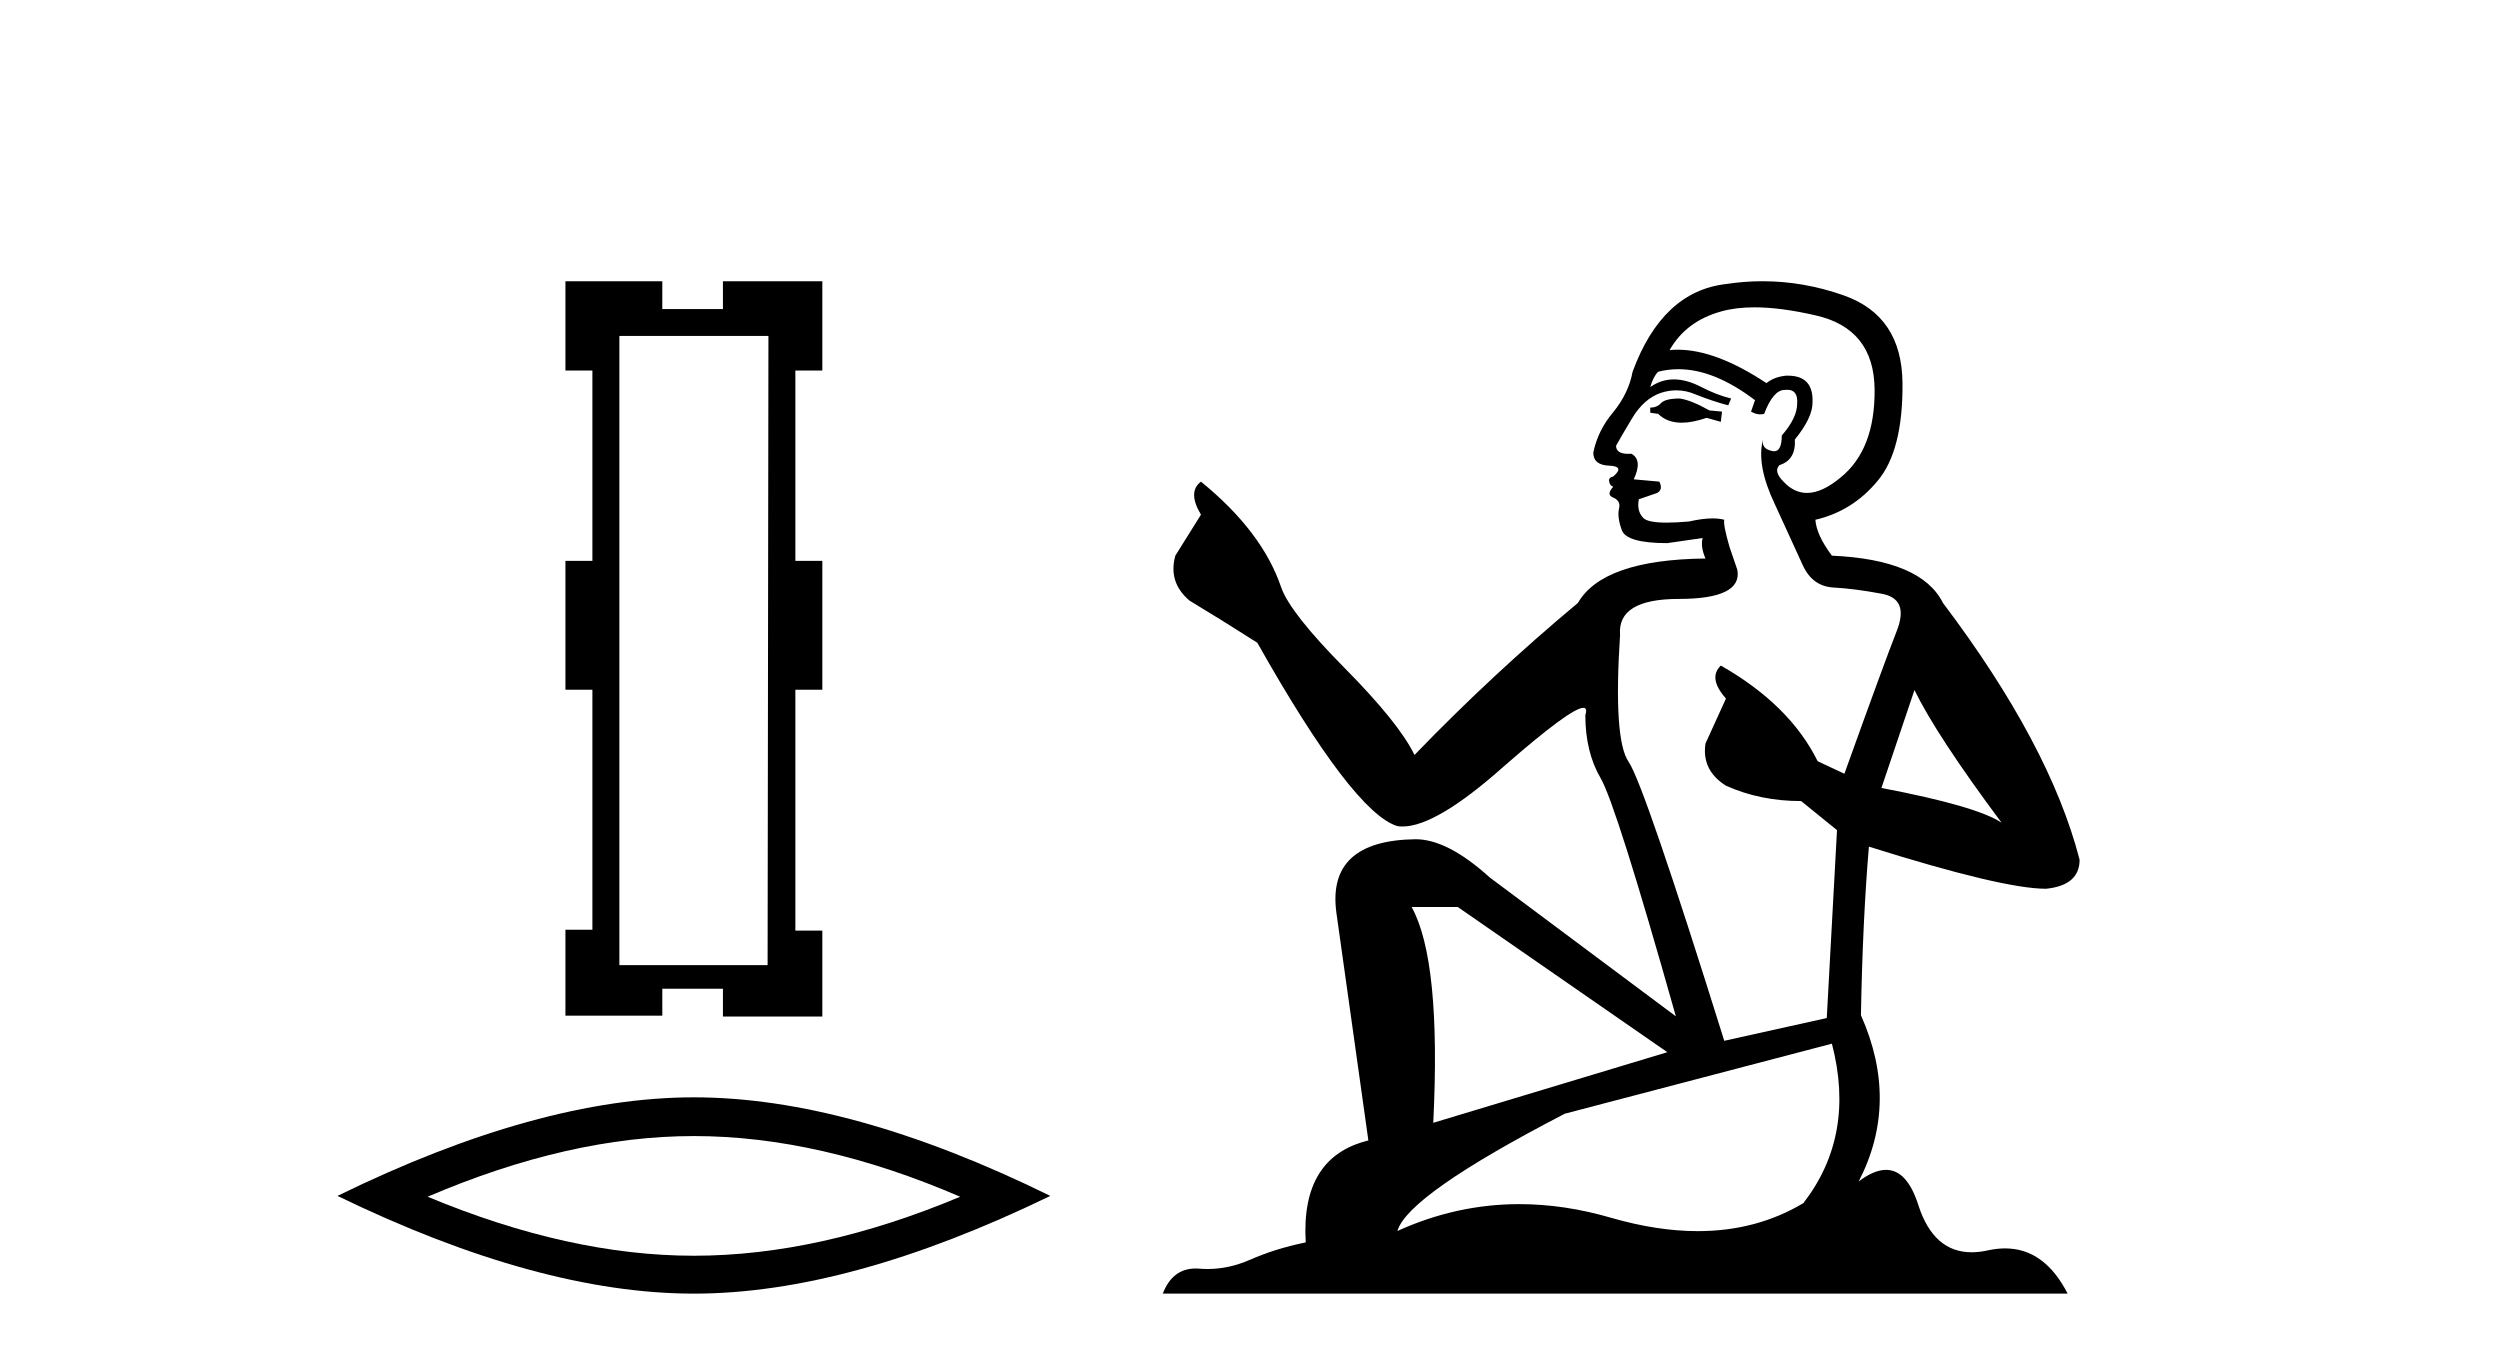 <?xml version='1.0' encoding='UTF-8' standalone='yes'?><svg xmlns='http://www.w3.org/2000/svg' xmlns:xlink='http://www.w3.org/1999/xlink' width='75.0' height='41.0' ><path d='M 23.053 10.079 L 23.028 28.954 L 18.581 28.954 L 18.581 10.079 ZM 16.963 8.437 L 16.963 11.115 L 17.772 11.115 L 17.772 16.826 L 16.963 16.826 L 16.963 20.692 L 17.772 20.692 L 17.772 27.893 L 16.963 27.893 L 16.963 30.47 L 19.869 30.47 L 19.869 29.662 L 21.688 29.662 L 21.688 30.496 L 24.67 30.496 L 24.67 27.918 L 23.861 27.918 L 23.861 20.692 L 24.67 20.692 L 24.67 16.826 L 23.861 16.826 L 23.861 11.115 L 24.67 11.115 L 24.67 8.437 L 21.688 8.437 L 21.688 9.271 L 19.869 9.271 L 19.869 8.437 Z' style='fill:#000000;stroke:none' /><path d='M 20.817 34.082 Q 24.583 34.082 28.805 35.902 Q 24.583 37.672 20.817 37.672 Q 17.076 37.672 12.829 35.902 Q 17.076 34.082 20.817 34.082 ZM 20.817 32.92 Q 16.166 32.92 10.124 35.877 Q 16.166 38.809 20.817 38.809 Q 25.468 38.809 31.509 35.877 Q 25.493 32.92 20.817 32.92 Z' style='fill:#000000;stroke:none' /><path d='M 50.395 11.955 Q 49.968 11.955 49.832 12.091 Q 49.712 12.228 49.507 12.228 L 49.507 12.382 L 49.746 12.416 Q 50.011 12.681 50.451 12.681 Q 50.777 12.681 51.198 12.535 L 51.625 12.655 L 51.66 12.348 L 51.284 12.313 Q 50.737 12.006 50.395 11.955 ZM 52.633 9.22 Q 53.421 9.22 54.461 9.46 Q 56.221 9.853 56.238 11.681 Q 56.255 13.492 55.213 14.329 Q 54.662 14.788 54.21 14.788 Q 53.821 14.788 53.505 14.449 Q 53.197 14.141 53.385 13.953 Q 53.88 13.8 53.846 13.185 Q 54.376 12.535 54.376 12.074 Q 54.409 11.27 53.637 11.27 Q 53.606 11.27 53.573 11.271 Q 53.231 11.305 52.992 11.493 Q 51.481 10.491 50.331 10.491 Q 50.208 10.491 50.088 10.503 L 50.088 10.503 Q 50.583 9.631 51.643 9.341 Q 52.075 9.22 52.633 9.22 ZM 57.434 20.701 Q 58.1 22.068 60.047 24.682 Q 59.313 24.186 56.443 23.639 L 57.434 20.701 ZM 50.35 11.076 Q 51.428 11.076 52.65 12.006 L 52.531 12.348 Q 52.674 12.431 52.809 12.431 Q 52.867 12.431 52.924 12.416 Q 53.197 11.698 53.539 11.698 Q 53.58 11.693 53.616 11.693 Q 53.945 11.693 53.915 12.108 Q 53.915 12.535 53.453 13.065 Q 53.453 13.538 53.223 13.538 Q 53.187 13.538 53.146 13.526 Q 52.838 13.458 52.89 13.185 L 52.89 13.185 Q 52.685 13.953 53.248 15.132 Q 53.795 16.328 54.085 16.96 Q 54.376 17.592 55.008 17.626 Q 55.64 17.66 56.46 17.814 Q 57.28 17.968 56.904 18.925 Q 56.528 19.881 55.332 23.212 L 54.53 22.837 Q 53.693 21.145 51.625 19.967 L 51.625 19.967 Q 51.233 20.342 51.779 20.957 L 51.164 22.307 Q 51.045 23.11 51.779 23.571 Q 52.804 24.032 54.034 24.032 L 55.11 24.904 L 54.803 30.541 L 51.728 31.224 Q 49.319 23.52 48.858 22.854 Q 48.397 22.187 48.602 19.044 Q 48.516 17.968 50.361 17.968 Q 52.275 17.968 52.121 17.097 L 51.882 16.396 Q 51.694 15.747 51.728 15.593 Q 51.578 15.552 51.378 15.552 Q 51.079 15.552 50.669 15.645 Q 50.282 15.679 50.001 15.679 Q 49.439 15.679 49.302 15.542 Q 49.097 15.337 49.165 14.978 L 49.712 14.79 Q 49.9 14.688 49.78 14.449 L 49.012 14.38 Q 49.285 13.8 48.943 13.612 Q 48.892 13.615 48.847 13.615 Q 48.482 13.615 48.482 13.373 Q 48.602 13.15 48.96 12.553 Q 49.319 11.955 49.832 11.784 Q 50.062 11.71 50.289 11.71 Q 50.584 11.71 50.874 11.835 Q 51.386 12.04 51.848 12.16 L 51.933 11.955 Q 51.506 11.852 51.045 11.613 Q 50.6 11.382 50.216 11.382 Q 49.832 11.382 49.507 11.613 Q 49.593 11.305 49.746 11.152 Q 50.042 11.076 50.35 11.076 ZM 43.733 27.21 L 50.02 31.566 L 42.998 33.684 Q 43.238 28.816 42.349 27.21 ZM 54.957 31.31 Q 55.674 34.06 54.102 36.093 Q 52.695 36.934 50.933 36.934 Q 49.723 36.934 48.345 36.537 Q 46.934 36.124 45.582 36.124 Q 43.694 36.124 41.922 36.93 Q 42.23 35.854 46.945 33.411 L 54.957 31.31 ZM 52.878 8.437 Q 52.331 8.437 51.779 8.521 Q 49.866 8.743 48.978 11.152 Q 48.858 11.801 48.397 12.365 Q 47.935 12.911 47.799 13.578 Q 47.799 13.953 48.277 13.97 Q 48.755 13.988 48.397 14.295 Q 48.243 14.329 48.277 14.449 Q 48.294 14.568 48.397 14.603 Q 48.175 14.842 48.397 14.927 Q 48.636 15.03 48.568 15.269 Q 48.516 15.525 48.653 15.901 Q 48.79 16.294 50.02 16.294 L 51.079 16.14 L 51.079 16.14 Q 51.01 16.396 51.164 16.755 Q 48.089 16.789 47.338 18.087 Q 44.758 20.24 42.435 22.649 Q 41.973 21.692 40.333 20.035 Q 38.711 18.395 38.437 17.626 Q 37.874 15.952 36.029 14.449 Q 35.619 14.756 36.029 15.44 L 35.26 16.67 Q 35.038 17.472 35.687 18.019 Q 36.678 18.617 37.72 19.283 Q 40.59 24.374 41.922 24.784 Q 41.996 24.795 42.076 24.795 Q 43.09 24.795 45.117 22.99 Q 47.125 21.235 47.499 21.235 Q 47.631 21.235 47.56 21.453 Q 47.56 22.563 48.021 23.349 Q 48.482 24.135 50.276 30.49 L 44.69 26.322 Q 43.426 25.177 42.469 25.177 Q 39.787 25.211 40.094 27.398 L 41.051 34.214 Q 39.018 34.709 39.172 37.272 Q 38.249 37.46 37.481 37.801 Q 36.86 38.07 36.227 38.07 Q 36.094 38.07 35.96 38.058 Q 35.914 38.055 35.87 38.055 Q 35.173 38.055 34.884 38.809 L 62.029 38.809 Q 61.336 37.452 60.152 37.452 Q 59.905 37.452 59.637 37.511 Q 59.379 37.568 59.149 37.568 Q 58.008 37.568 57.553 36.161 Q 57.216 35.096 56.582 35.096 Q 56.219 35.096 55.76 35.444 Q 56.99 33.069 55.828 30.456 Q 55.879 27.62 56.067 25.399 Q 60.082 26.663 61.38 26.663 Q 62.388 26.561 62.388 25.792 Q 61.499 22.341 58.288 18.087 Q 57.639 16.789 54.957 16.67 Q 54.495 16.055 54.461 15.593 Q 55.572 15.337 56.323 14.432 Q 57.092 13.526 57.075 11.493 Q 57.058 9.478 55.315 8.863 Q 54.109 8.437 52.878 8.437 Z' style='fill:#000000;stroke:none' /></svg>
